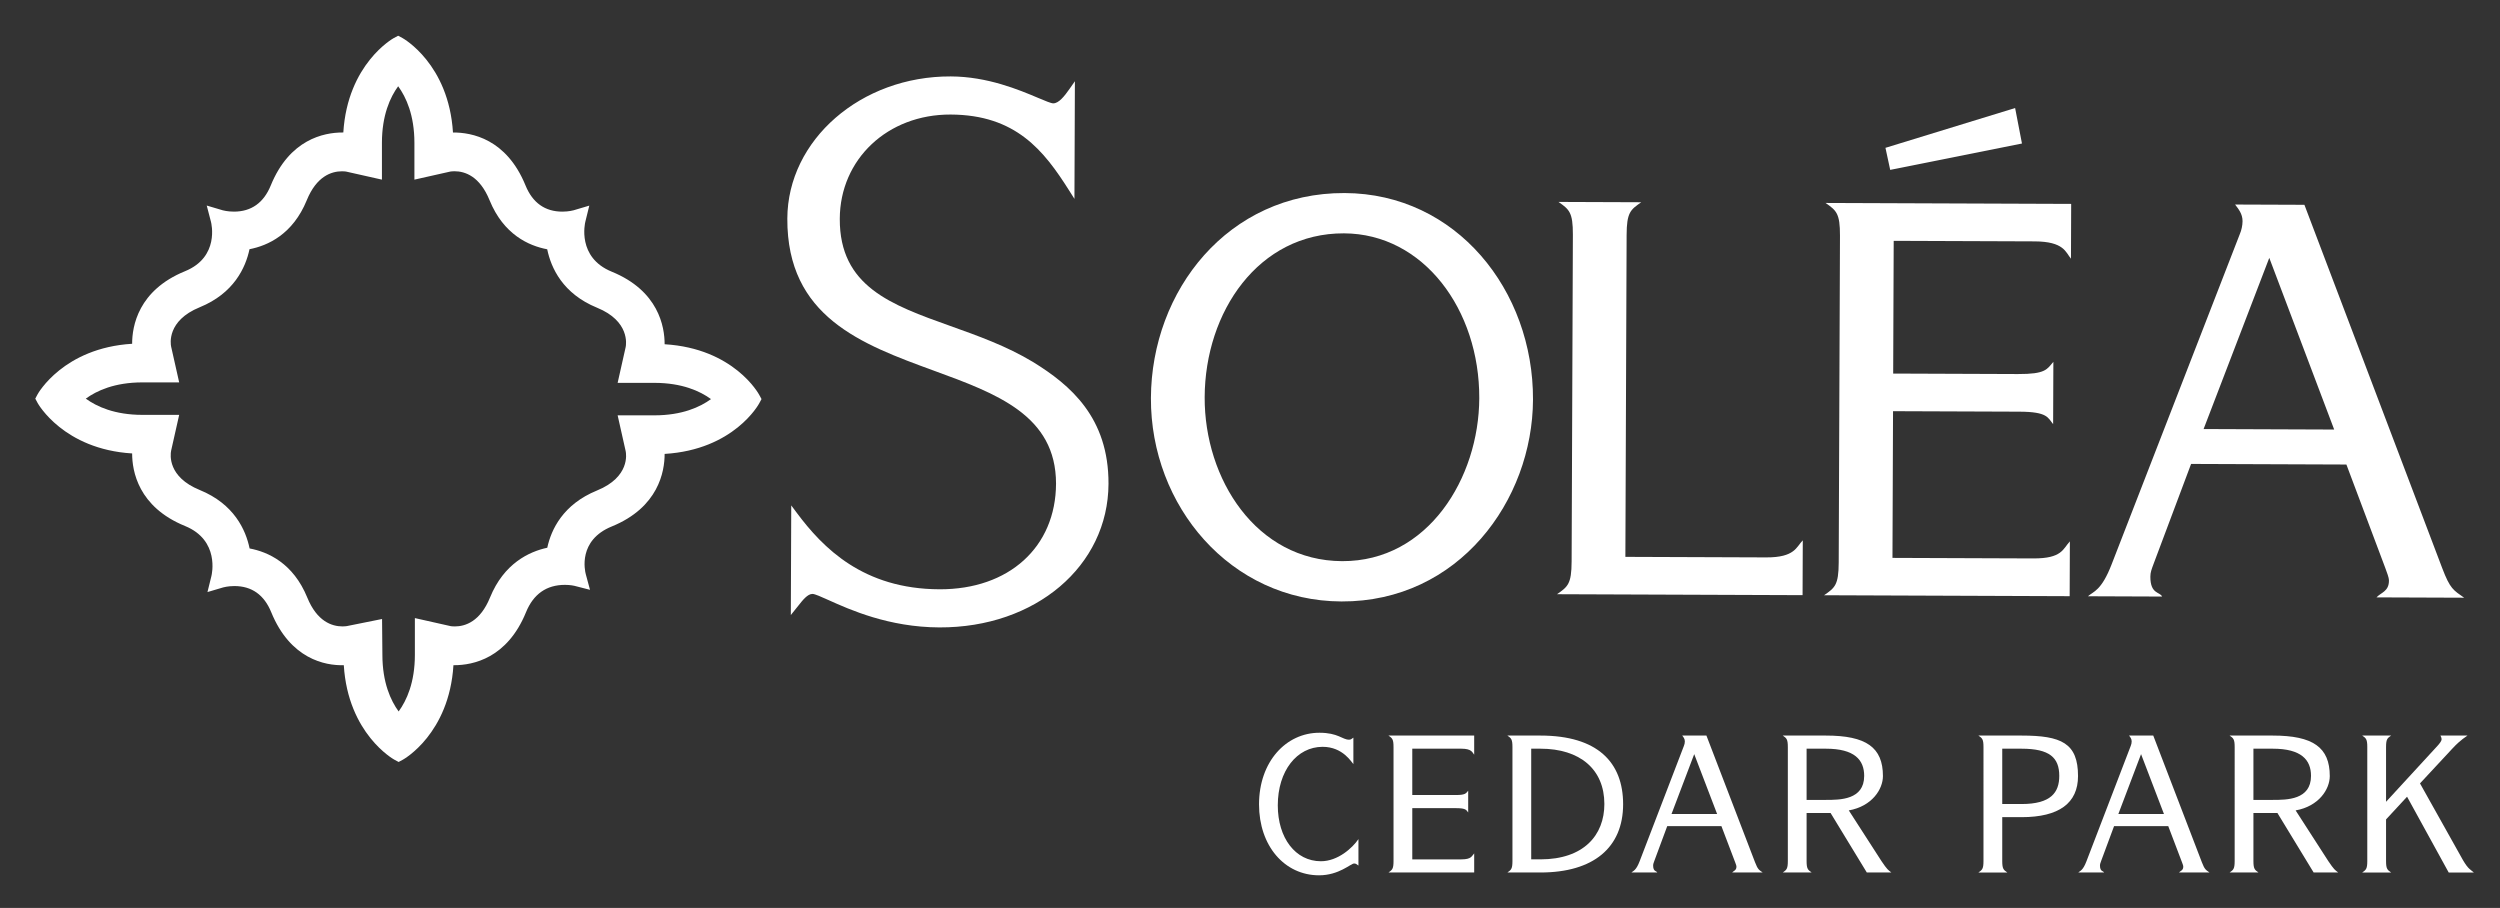 <?xml version="1.0" encoding="iso-8859-1"?>
<!-- Generator: Adobe Illustrator 25.3.1, SVG Export Plug-In . SVG Version: 6.00 Build 0)  -->
<svg version="1.1" id="Layer_1" xmlns="http://www.w3.org/2000/svg" xmlns:xlink="http://www.w3.org/1999/xlink" x="0px" y="0px"
	 viewBox="0 0 592 215" style="enable-background:new 0 0 592 215;" xml:space="preserve">
<rect x="0" y="0" width="592" height="215" fill="#333333" stroke="none"/>
<g>
	<g>
		<path style="fill:#FFFFFF;" d="M272.538,94.276c0.098-25.451,18.256-48.669,45.87-48.562c26.47,0.102,44.706,23.077,44.606,48.91
			c-0.092,23.923-17.618,47.907-45.359,47.8C291.314,142.323,272.44,119.726,272.538,94.276z M317.819,132.881
			c20.361,0.078,32.399-19.728,32.472-38.561c0.081-20.996-13.213-38.991-32.046-39.063c-20.233-0.078-32.903,18.58-32.98,38.813
			C285.189,113.412,297.459,132.802,317.819,132.881z"/>
		<path style="fill:#FFFFFF;" d="M372.458,55.592c0.021-5.344-0.869-5.984-3.407-7.775l19.597,0.075
			c-2.552,1.772-3.444,2.405-3.465,7.749l-0.293,76.225l33.34,0.128c6.872,0.026,7.135-2.518,8.669-4.038l-0.05,12.979
			l-58.155-0.224c2.552-1.772,3.446-2.405,3.466-7.749L372.458,55.592z"/>
		<path style="fill:#FFFFFF;" d="M435.706,55.835c0.021-5.344-0.869-5.984-3.407-7.775l58.155,0.224l-0.05,12.98
			c-1.267-1.533-1.639-4.079-8.638-4.106l-33.34-0.128l-0.121,31.431l29.523,0.114c6.618,0.025,6.876-1.118,8.409-2.894
			l-0.057,14.761c-1.267-1.531-1.261-2.931-8.005-2.957l-29.905-0.115l-0.134,34.739l33.34,0.128
			c6.872,0.026,7.007-2.264,8.669-4.038l-0.05,12.979l-58.155-0.224c2.552-1.772,3.446-2.405,3.466-7.749L435.706,55.835z
			 M446.475,35.007l30.705-9.426l1.621,8.405l-31.202,6.243L446.475,35.007z"/>
		<path style="fill:#FFFFFF;" d="M530.387,55.436c0.386-0.889,0.644-2.033,0.648-3.052c0.007-1.782-1.006-2.93-1.767-3.951
			l16.417,0.063l32.627,86.022c1.89,4.97,2.652,5.227,5.191,7.019l-20.743-0.08c1.023-1.142,2.933-1.388,2.942-3.933
			c0.003-0.89-0.502-1.911-0.878-3.058l-9.196-24.468l-36.776-0.141l-8.871,23.636c-0.515,1.398-0.771,2.033-0.775,3.051
			c-0.016,4.198,2.277,3.571,2.781,4.718l-17.561-0.068c1.277-1.141,3.186-1.26,5.629-7.613L530.387,55.436z M552.734,101.716
			l-15.369-40.654l-15.553,40.535L552.734,101.716z"/>
	</g>
	<path style="fill:#FFFFFF;" d="M244.598,85.709c-6.228-3.758-12.988-6.171-19.526-8.505c-14.097-5.033-26.273-9.379-26.212-25.391
		c0.054-14.132,11.337-24.745,26.243-24.688c15.454,0.059,22.09,8.532,28.056,17.965l1.268,2.003l0.107-27.856l-1.267,1.815
		c-1.243,1.782-2.572,3.429-3.862,3.424c-0.52-0.002-1.95-0.605-3.604-1.304c-4.465-1.885-11.94-5.041-20.662-5.074
		c-21.269-0.082-38.63,15.022-38.702,33.667c-0.09,23.281,17.597,29.751,34.7,36.008c14.87,5.439,28.914,10.577,28.93,26.749
		c-0.058,15.03-11.151,25.086-27.604,25.022c-18.061-0.069-27.582-9.763-33.859-18.199l-1.239-1.665l-0.1,25.96l1.737-2.165
		c1.098-1.395,2.233-2.838,3.389-2.833c0.573,0.002,2.083,0.683,3.832,1.472c4.973,2.241,14.231,6.413,26.205,6.459
		c22.764,0.088,39.987-14.53,40.062-34.002C262.55,98.878,253.482,91.176,244.598,85.709z"/>
</g>
<path style="fill:#FFFFFF;" d="M175.121,92.472c-2.663-2.933-8.819-7.854-20.157-7.854h-1.159l0.268-1.197
	c0.225-1.126,1.857-11.147-10.404-16.149c-6.407-2.611-8.118-7.538-8.424-11.21l-0.218-2.618l-2.622-0.148
	c-3.529-0.201-8.281-1.782-10.889-8.174c-3.904-9.58-11.026-10.615-13.906-10.615c-1.157,0-1.985,0.152-2.309,0.223l-1.129,0.254
	v-1.158c0-11.337-4.926-17.494-7.866-20.159l-2.025-1.829l-2.03,1.832c-2.933,2.66-7.855,8.816-7.855,20.155v1.159l-1.198-0.269
	c-0.368-0.074-1.146-0.199-2.202-0.199c-2.894,0-10.044,1.034-13.945,10.605c-2.59,6.353-7.304,7.949-10.808,8.169l-2.577,0.167
	l-0.238,2.579c-0.326,3.641-2.05,8.527-8.415,11.123c-12.731,5.192-10.493,15.771-10.393,16.215l0.254,1.13h-1.157
	c-11.341,0-17.497,4.926-20.159,7.865l-1.828,2.026l1.831,2.029c2.66,2.934,8.814,7.856,20.155,7.856h1.157l-0.268,1.201
	c-0.225,1.127-1.837,11.15,10.407,16.142c6.408,2.615,8.116,7.54,8.422,11.212l0.216,2.609l2.626,0.159
	c3.527,0.197,8.277,1.776,10.887,8.174c3.899,9.567,11.053,10.599,13.947,10.599c1.13,0,1.955-0.145,2.243-0.204l1.145-0.231
	l0.011,1.13c0,11.339,4.924,17.495,7.864,20.16l2.025,1.828l2.03-1.831c2.935-2.663,7.857-8.821,7.857-20.157v-1.159l1.186,0.266
	c0.365,0.075,1.139,0.2,2.214,0.2c2.892,0,10.039-1.034,13.943-10.602c2.601-6.38,7.354-8.098,10.894-8.42l2.491-0.234l0.236-2.5
	c0.32-3.531,2.039-8.284,8.419-10.887c12.679-5.17,10.492-15.758,10.391-16.214l-0.254-1.129h1.157
	c11.341,0,17.497-4.926,20.16-7.865l1.828-2.026L175.121,92.472z M148.162,106.843c0.129,0.616,1.041,6.111-6.775,9.298
	c-8.091,3.301-10.869,9.273-11.794,13.562c-4.289,0.923-10.261,3.702-13.559,11.792c-2.307,5.655-5.813,6.843-8.349,6.843
	c-0.565,0-0.944-0.066-0.951-0.066l-8.492-1.91v8.712c0,6.553-1.958,10.817-3.844,13.401c-1.887-2.586-3.847-6.857-3.847-13.428
	l-0.08-8.467l-8.295,1.669c-0.073,0.014-0.469,0.086-1.064,0.086c-2.538,0-6.049-1.186-8.352-6.839
	c-3.323-8.152-9.32-10.81-13.655-11.622c-0.912-4.412-3.683-10.527-11.81-13.844c-7.591-3.094-6.965-8.341-6.777-9.293l1.91-8.496
	h-8.71c-6.551,0-10.817-1.959-13.403-3.844c2.586-1.886,6.85-3.847,13.403-3.847h8.71l-1.908-8.487
	c-0.129-0.617-1.039-6.119,6.775-9.305c8.079-3.295,10.862-9.371,11.788-13.748c4.303-0.83,10.259-3.5,13.564-11.605
	c2.307-5.656,5.815-6.844,8.351-6.844c0.563,0,0.943,0.067,0.95,0.067l8.492,1.909v-8.71c0-6.553,1.958-10.817,3.844-13.402
	c1.887,2.587,3.847,6.852,3.847,13.402v8.711l8.479-1.907c0.004-0.001,0.39-0.08,1.002-0.08c2.516,0,6.001,1.189,8.311,6.854
	c3.323,8.151,9.32,10.811,13.655,11.624c0.912,4.411,3.683,10.527,11.81,13.841c7.773,3.17,6.889,8.728,6.775,9.295l-1.907,8.497
	h8.708c6.55,0,10.815,1.958,13.401,3.843c-2.586,1.886-6.852,3.847-13.401,3.847h-8.708L148.162,106.843z"/>
<path style="fill:#FFFFFF;" d="M179.762,93.458c-0.061-0.114-5.936-10.952-22.378-11.941c0.007-4.146-1.433-12.659-12.522-17.182
	c-8.267-3.37-6.339-11.492-6.251-11.845l0.935-3.8l-3.74,1.109c-0.011,0.004-1.12,0.315-2.636,0.315
	c-4.112,0-7.047-2.084-8.723-6.192c-4.518-11.081-12.786-12.573-17.184-12.547C106.262,15.127,95.46,9.094,95.342,9.029
	l-1.061-0.569l-1.066,0.572C93.101,9.094,82.3,15.127,81.298,31.375c-0.064-0.001-0.129-0.001-0.193-0.001
	c-4.434,0-12.538,1.63-16.991,12.548c-1.676,4.108-4.609,6.192-8.723,6.192c-1.501,0-2.601-0.304-2.626-0.31l-3.811-1.131
	l1.003,3.85c0.089,0.34,2.084,8.344-6.145,11.701C32.721,68.746,31.283,77.26,31.291,81.406
	C15.024,82.399,8.986,93.211,8.918,93.336l-0.563,1.057l0.569,1.063c0.063,0.114,6.101,10.926,22.367,11.919
	c-0.007,4.146,1.431,12.66,12.522,17.183c8.265,3.37,6.339,11.493,6.251,11.844l-0.935,3.799l3.738-1.107
	c0.011-0.004,1.121-0.315,2.638-0.315c4.112,0,7.047,2.084,8.723,6.194c4.518,11.08,12.774,12.681,17.184,12.545
	c1.002,16.251,11.803,22.282,11.917,22.344l1.066,0.576l1.066-0.576c0.114-0.063,10.915-6.094,11.917-22.344
	c0.064,0.002,0.129,0.002,0.193,0.002c4.434,0,12.538-1.629,16.991-12.547c1.753-4.298,4.852-6.476,9.216-6.476
	c1.3,0,2.205,0.218,2.212,0.22l3.726,0.955l-1.003-3.708c-0.216-0.812-1.885-8.016,6.151-11.293
	c11.089-4.521,12.529-13.036,12.522-17.182c16.442-0.988,22.317-11.826,22.367-11.919l0.578-1.069L179.762,93.458z M154.961,103.074
	h-2.803l0.613,2.731c0.091,0.404,2.069,9.951-9.604,14.711c-6.936,2.828-9.268,8.469-9.17,13.496
	c-0.073-0.002-0.147-0.002-0.22-0.002c-2.883,0-9.96,0.903-13.369,9.266c-3.461,8.488-9.529,9.756-12.838,9.756
	c-1.138,0-1.876-0.154-1.876-0.154l-2.729-0.603v2.794c0,12.201-6.077,18.168-8.572,20.103c-2.495-1.932-8.571-7.887-8.571-20.103
	v-2.795l-2.715,0.603c-0.007,0-0.749,0.156-1.89,0.156c-3.309,0-9.375-1.268-12.836-9.756c-3.307-8.109-10.105-8.984-12.876-8.984
	c-0.256,0-0.504,0.005-0.742,0.018c0.059-5.233-2.313-11.076-9.254-13.908c-11.674-4.759-9.696-14.306-9.606-14.706l0.615-2.735
	h-2.803c-12.203,0-18.17-6.079-20.105-8.574c1.928-2.495,7.878-8.569,20.105-8.569h2.803l-0.61-2.714
	c-0.084-0.407-1.924-10.028,9.601-14.729c6.931-2.827,9.265-8.611,9.17-13.792c0.229,0.011,0.467,0.016,0.714,0.016
	c2.77,0,9.57-0.875,12.876-8.985c3.463-8.488,9.529-9.756,12.838-9.756c1.132,0,1.874,0.152,1.874,0.152l2.731,0.608v-2.797
	c0-12.203,6.077-18.169,8.572-20.104c2.495,1.93,8.571,7.883,8.571,20.104v2.799l2.713-0.606c0.007-0.002,0.748-0.156,1.892-0.156
	c3.309,0,9.375,1.267,12.836,9.756c3.307,8.108,10.107,8.984,12.876,8.984c0.256,0,0.503-0.006,0.74-0.017
	c-0.061,5.231,2.309,11.073,9.256,13.905c11.674,4.76,9.696,14.308,9.606,14.708l-0.615,2.735h2.803
	c12.192,0,18.166,6.078,20.105,8.574C173.134,97.001,167.178,103.074,154.961,103.074z"/>
<g>
	<path style="fill:#FFFFFF;" d="M321.679,204.963c-0.399-0.311-0.621-0.488-1.021-0.488c-0.799,0-3.554,2.798-8.306,2.798
		c-8.173,0-14.214-6.974-14.214-16.79c0-10.127,6.396-16.968,14.303-16.968c4.441,0,5.419,1.644,7.018,1.644
		c0.4,0,0.622-0.178,1.021-0.488v6.263c-0.399-0.355-2.442-4.087-7.284-4.087c-6.086,0-10.616,5.686-10.616,13.859
		c0,7.729,4.176,13.236,10.216,13.236c4.043,0,7.507-3.198,8.884-5.241V204.963z"/>
	<path style="fill:#FFFFFF;" d="M329.986,176.891c0-1.865-0.311-2.088-1.199-2.71h20.299v4.531
		c-0.444-0.533-0.577-1.422-3.021-1.422h-11.638v10.972h10.306c2.31,0,2.398-0.399,2.932-1.021v5.152
		c-0.444-0.533-0.444-1.021-2.799-1.021h-10.438v12.126h11.638c2.398,0,2.443-0.8,3.021-1.421v4.53h-20.299
		c0.889-0.622,1.199-0.844,1.199-2.71V176.891z"/>
	<path style="fill:#FFFFFF;" d="M358.148,176.891c0-1.865-0.311-2.088-1.199-2.71h7.818c13.547,0,19.588,6.353,19.588,16.258
		c0,10.261-7.018,16.168-19.588,16.168h-7.818c0.889-0.622,1.199-0.844,1.199-2.71V176.891z M364.768,203.497
		c10.26,0,15.146-5.729,15.146-13.104c0-8.217-5.774-13.104-15.146-13.104h-2.177v26.207H364.768z"/>
	<path style="fill:#FFFFFF;" d="M398.75,176.624c0.133-0.311,0.222-0.711,0.222-1.066c0-0.621-0.355-1.021-0.622-1.377h5.73
		l11.504,29.982c0.667,1.732,0.934,1.821,1.821,2.443h-7.24c0.355-0.399,1.021-0.488,1.021-1.377c0-0.311-0.178-0.666-0.311-1.066
		l-3.242-8.528h-12.837l-3.065,8.262c-0.178,0.489-0.267,0.711-0.267,1.066c0,1.466,0.8,1.244,0.978,1.644h-6.13
		c0.444-0.399,1.11-0.444,1.954-2.665L398.75,176.624z M406.611,192.748l-5.419-14.17l-5.374,14.17H406.611z"/>
	<path style="fill:#FFFFFF;" d="M423.359,176.891c0-1.865-0.311-2.088-1.199-2.71h10.216c9.55,0,13.503,2.799,13.503,9.595
		c0,3.109-2.576,7.151-8.084,8.129l7.729,11.992c1.377,2.044,1.599,2.133,2.354,2.71h-5.818l-8.573-14.081h-5.686v11.371
		c0,1.866,0.312,2.088,1.199,2.71h-6.84c0.889-0.622,1.199-0.844,1.199-2.71V176.891z M432.376,189.417c3.332,0,9.062,0,9.062-5.686
		c0-3.776-2.266-6.441-9.062-6.441h-4.575v12.127H432.376z"/>
	<path style="fill:#FFFFFF;" d="M469.689,176.891c0-1.865-0.311-2.088-1.199-2.71h10.216c9.417,0,13.37,1.777,13.37,9.595
		c0,6.396-4.486,9.728-13.37,9.728h-4.575v10.394c0,1.866,0.312,2.088,1.199,2.71h-6.84c0.889-0.622,1.199-0.844,1.199-2.71V176.891
		z M478.706,190.394c6.93,0,8.929-2.709,8.929-6.662c0-4.309-2.266-6.441-8.929-6.441h-4.575v13.104H478.706z"/>
	<path style="fill:#FFFFFF;" d="M504.56,176.624c0.133-0.311,0.222-0.711,0.222-1.066c0-0.621-0.355-1.021-0.622-1.377h5.73
		l11.504,29.982c0.667,1.732,0.933,1.821,1.821,2.443h-7.24c0.355-0.399,1.021-0.488,1.021-1.377c0-0.311-0.178-0.666-0.311-1.066
		l-3.242-8.528h-12.837l-3.065,8.262c-0.178,0.489-0.267,0.711-0.267,1.066c0,1.466,0.8,1.244,0.978,1.644h-6.13
		c0.444-0.399,1.11-0.444,1.954-2.665L504.56,176.624z M512.421,192.748l-5.419-14.17l-5.374,14.17H512.421z"/>
	<path style="fill:#FFFFFF;" d="M529.169,176.891c0-1.865-0.311-2.088-1.199-2.71h10.216c9.55,0,13.504,2.799,13.504,9.595
		c0,3.109-2.577,7.151-8.085,8.129l7.729,11.992c1.377,2.044,1.599,2.133,2.354,2.71h-5.818l-8.573-14.081h-5.686v11.371
		c0,1.866,0.312,2.088,1.199,2.71h-6.84c0.889-0.622,1.199-0.844,1.199-2.71V176.891z M538.186,189.417c3.332,0,9.062,0,9.062-5.686
		c0-3.776-2.266-6.441-9.062-6.441h-4.575v12.127H538.186z"/>
	<path style="fill:#FFFFFF;" d="M560.574,176.891c0-1.865-0.311-2.088-1.199-2.71h6.84c-0.888,0.622-1.199,0.845-1.199,2.71v12.97
		l12.171-13.236c0.399-0.444,0.978-1.11,0.978-1.555c0-0.355-0.134-0.622-0.267-0.889h6.396c-0.267,0.267-1.511,0.845-3.599,3.109
		l-7.64,8.218l10.172,18.167c1.244,2.132,1.776,2.221,2.576,2.932h-5.952l-9.86-17.945l-4.976,5.375v9.86
		c0,1.866,0.312,2.088,1.199,2.71h-6.84c0.889-0.622,1.199-0.844,1.199-2.71V176.891z"/>
</g>
</svg>
